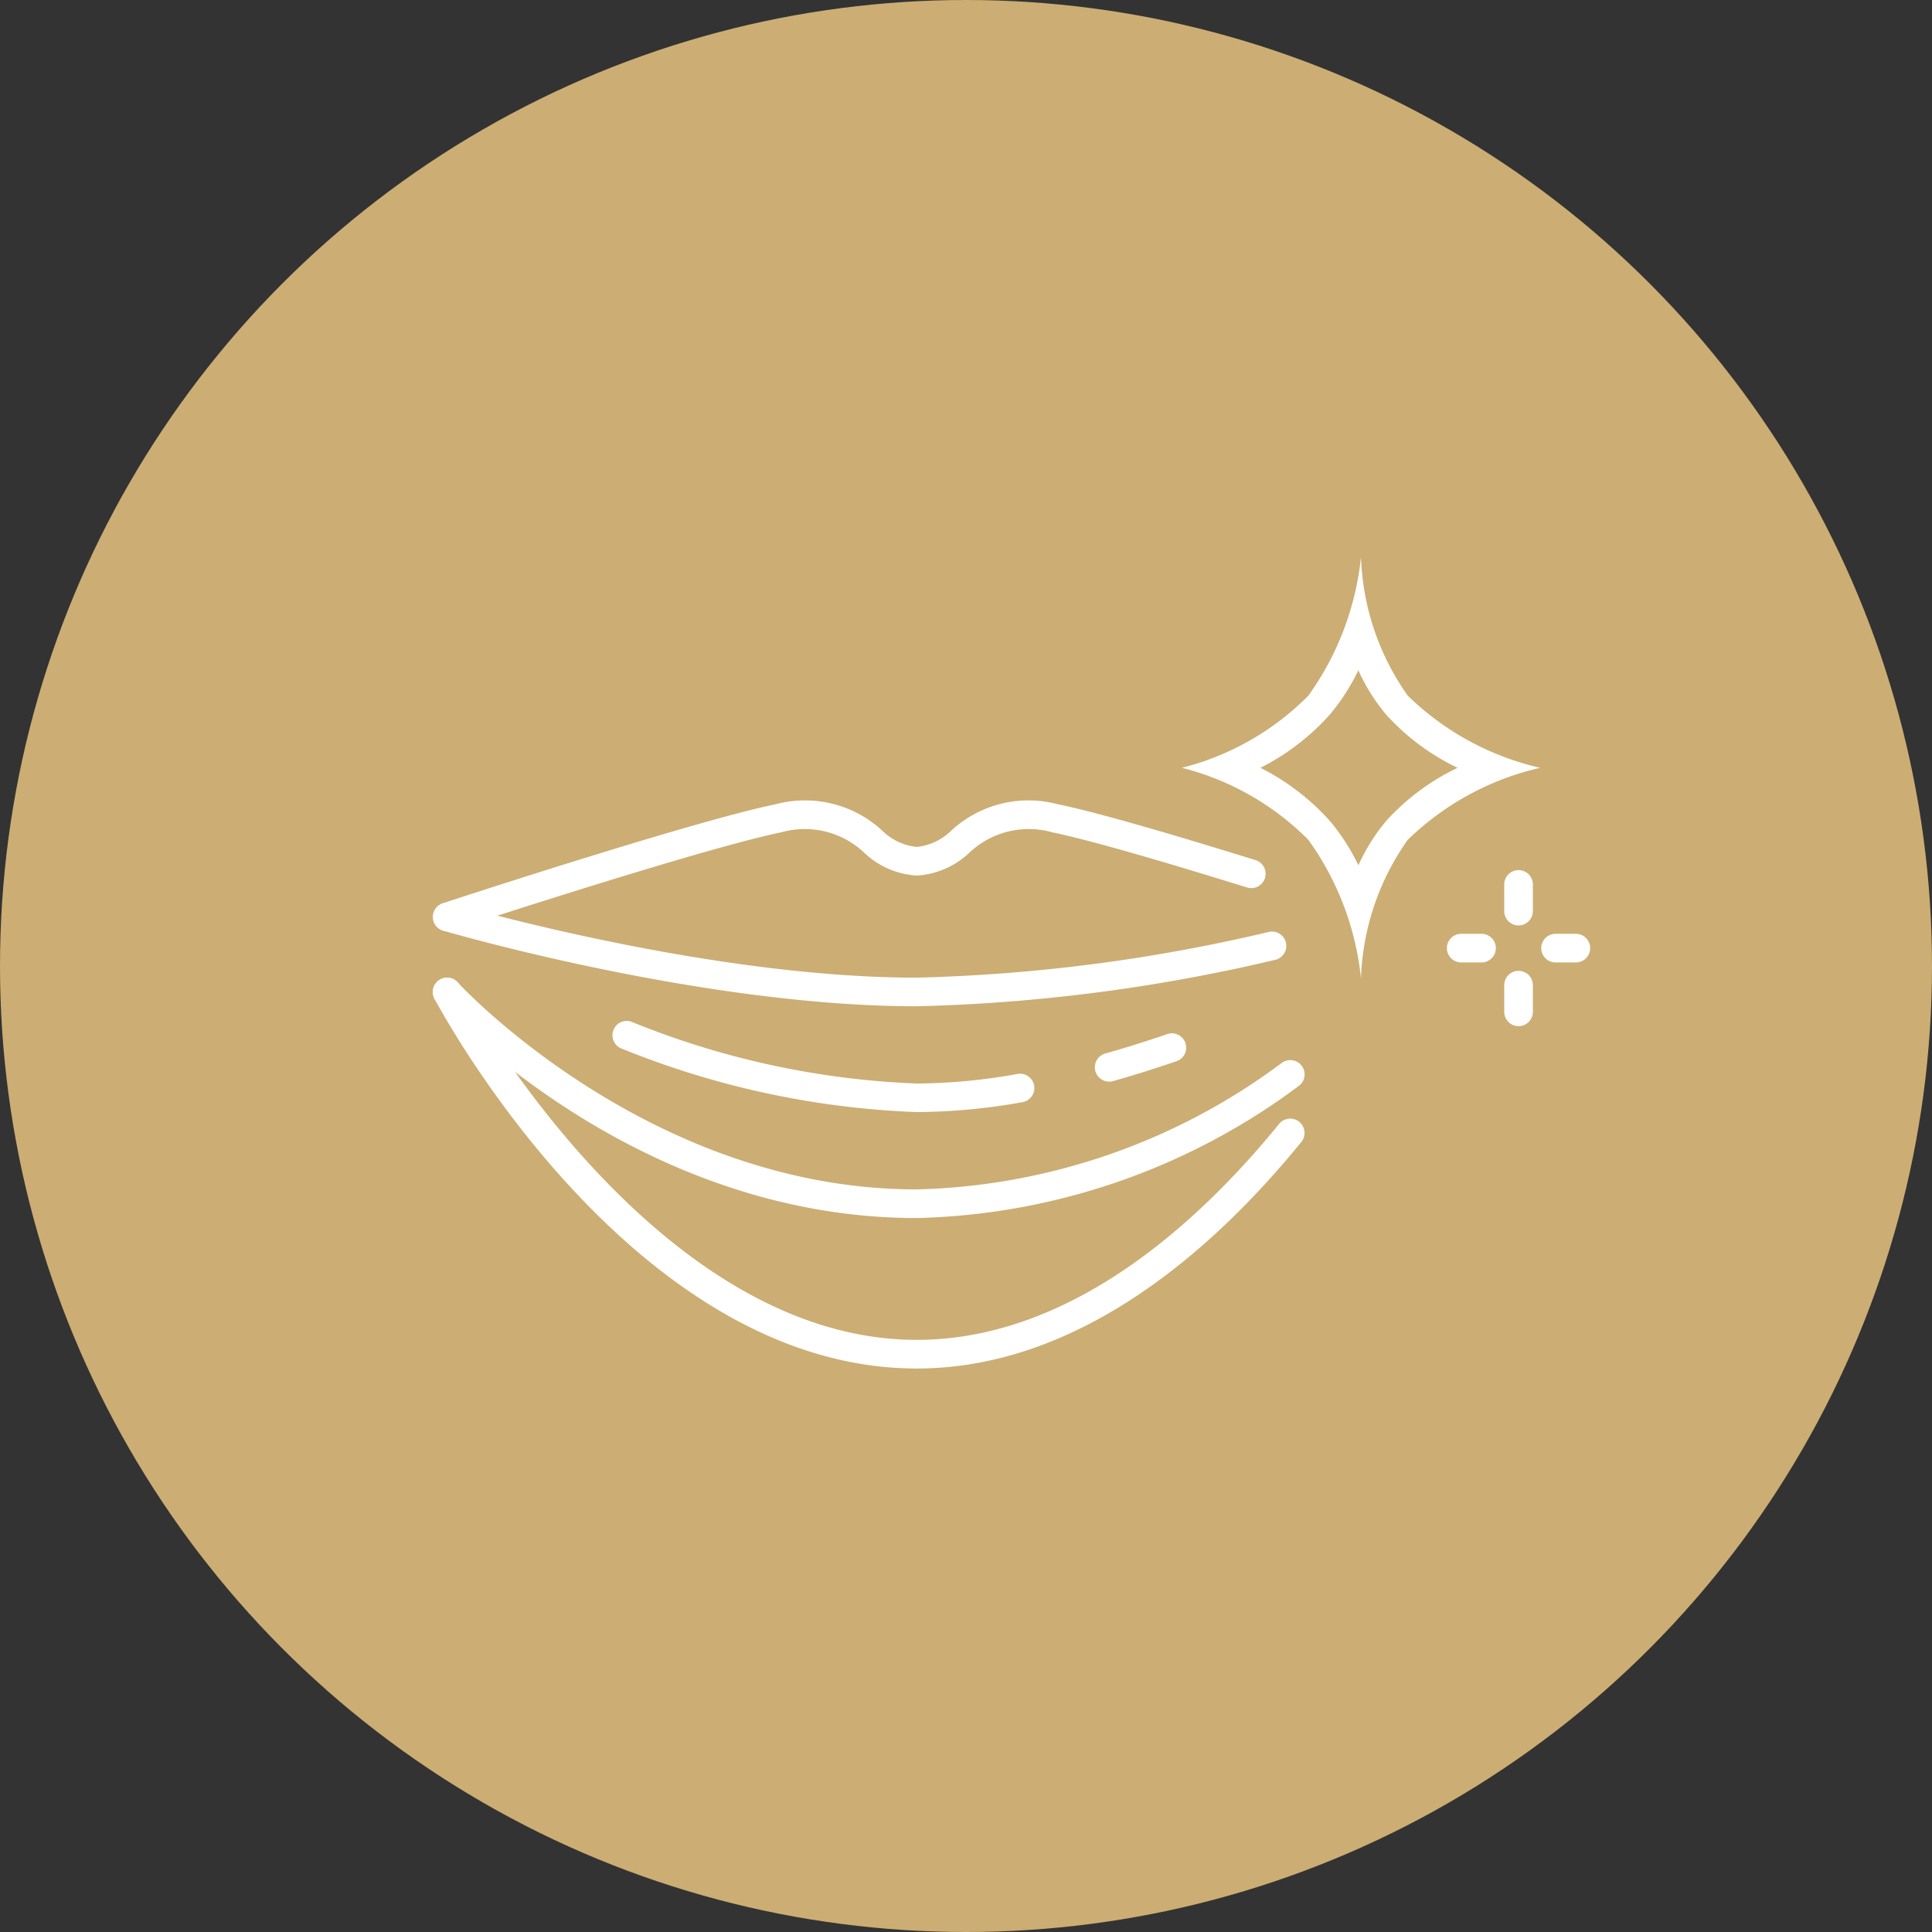 <svg xmlns="http://www.w3.org/2000/svg" xmlns:xlink="http://www.w3.org/1999/xlink" width="65" height="65" viewBox="0 0 65 65">
  <rect x="0" y="0" width="65" height="65" fill="#333333" stroke="none"/>
  <defs>
    <clipPath id="clip-path">
      <rect id="長方形_20" data-name="長方形 20" width="38.939" height="27.792" fill="#fff"/>
    </clipPath>
  </defs>
  <g id="グループ_123" data-name="グループ 123" transform="translate(-1124 -1821)">
    <circle id="楕円形_11" data-name="楕円形 11" cx="32.5" cy="32.5" r="32.5" transform="translate(1124 1821)" fill="#ccad73"/>
    <g id="グループ_25" data-name="グループ 25" transform="translate(1138.561 1839.25)">
      <g id="グループ_22" data-name="グループ 22" clip-path="url(#clip-path)">
        <path id="パス_98" data-name="パス 98" d="M16.28,116.618c-7.249,0-15.85-2.52-15.936-2.545a.482.482,0,0,1,.273-.924c.085.025,8.555,2.506,15.662,2.506a57.327,57.327,0,0,0,11.861-1.542.482.482,0,0,1,.212.94A58.283,58.283,0,0,1,16.28,116.618Z" transform="translate(0.001 -101.013)" fill="#fff"/>
        <path id="パス_99" data-name="パス 99" d="M.481,85.551a.482.482,0,0,1-.15-.94c.342-.112,8.416-2.76,11.21-3.334a3.83,3.83,0,0,1,3.562.873,1.941,1.941,0,0,0,1.178.565,1.941,1.941,0,0,0,1.178-.565,3.829,3.829,0,0,1,3.562-.873c1.176.241,3.421.876,6.674,1.887a.482.482,0,0,1-.286.92c-3.177-.987-5.453-1.632-6.582-1.864a2.906,2.906,0,0,0-2.782.695,2.8,2.8,0,0,1-1.763.763,2.8,2.8,0,0,1-1.763-.763,2.906,2.906,0,0,0-2.783-.695C8.994,82.784.715,85.5.631,85.527A.482.482,0,0,1,.481,85.551Z" transform="translate(0.001 -72.471)" fill="#fff"/>
        <path id="パス_100" data-name="パス 100" d="M16.281,144.8c-9.446,0-15.887-6.981-16.156-7.279a.482.482,0,0,1,.714-.648c.063.07,6.433,6.963,15.442,6.963a21.4,21.4,0,0,0,12.279-4.254.482.482,0,1,1,.562.783A22.359,22.359,0,0,1,16.281,144.8Z" transform="translate(0 -122.07)" fill="#fff"/>
        <path id="パス_101" data-name="パス 101" d="M16.28,149.86C6.759,149.86.325,137.925.055,137.417a.482.482,0,0,1,.852-.451c.063.119,6.434,11.93,15.373,11.93,5.186,0,9.489-3.947,12.186-7.258a.482.482,0,1,1,.747.609C26.385,145.72,21.845,149.86,16.28,149.86Z" transform="translate(0.001 -122.068)" fill="#fff"/>
        <path id="パス_102" data-name="パス 102" d="M208.5,155.825a.482.482,0,0,1-.131-.946c.713-.2,1.411-.422,2.084-.653a.482.482,0,1,1,.313.912c-.689.236-1.4.463-2.134.669A.483.483,0,0,1,208.5,155.825Z" transform="translate(-185.744 -137.685)" fill="#fff"/>
        <path id="パス_103" data-name="パス 103" d="M66.39,153.261a29.265,29.265,0,0,1-9.957-2.148.482.482,0,0,1,.338-.9,28.333,28.333,0,0,0,9.62,2.087,19.683,19.683,0,0,0,3.378-.32.482.482,0,1,1,.167.949A20.641,20.641,0,0,1,66.39,153.261Z" transform="translate(-50.109 -134.096)" fill="#fff"/>
        <path id="パス_104" data-name="パス 104" d="M5.941,3.815a7.068,7.068,0,0,1-.949,1.48A7.873,7.873,0,0,1,2.644,7.1,7.893,7.893,0,0,1,4.992,8.9a7.073,7.073,0,0,1,.949,1.479A6.405,6.405,0,0,1,6.865,8.9,7.7,7.7,0,0,1,9.279,7.1a7.684,7.684,0,0,1-2.414-1.8,6.4,6.4,0,0,1-.925-1.48M6.028,0A8.568,8.568,0,0,0,7.6,4.671,9.378,9.378,0,0,0,12.057,7.1,9.4,9.4,0,0,0,7.6,9.524,8.557,8.557,0,0,0,6.028,14.19,9.673,9.673,0,0,0,4.258,9.524,9.145,9.145,0,0,0,0,7.1,9.117,9.117,0,0,0,4.258,4.671,9.682,9.682,0,0,0,6.028,0Z" transform="translate(25.2 0.482)" fill="#fff"/>
        <path id="線_22" data-name="線 22" d="M-4.018-2.639A.482.482,0,0,1-4.5-3.121v-.9A.482.482,0,0,1-4.018-4.5a.482.482,0,0,1,.482.482v.9A.482.482,0,0,1-4.018-2.639Z" transform="translate(40.547 15.524)" fill="#fff"/>
        <path id="線_23" data-name="線 23" d="M-4.018-2.639A.482.482,0,0,1-4.5-3.121v-.9A.482.482,0,0,1-4.018-4.5a.482.482,0,0,1,.482.482v.9A.482.482,0,0,1-4.018-2.639Z" transform="translate(40.547 18.913)" fill="#fff"/>
        <path id="線_24" data-name="線 24" d="M-3.335-3.536h-.683A.482.482,0,0,1-4.5-4.018.482.482,0,0,1-4.018-4.5h.683a.482.482,0,0,1,.482.482A.482.482,0,0,1-3.335-3.536Z" transform="translate(38.618 17.667)" fill="#fff"/>
        <path id="線_25" data-name="線 25" d="M-3.335-3.536h-.683A.482.482,0,0,1-4.5-4.018.482.482,0,0,1-4.018-4.5h.683a.482.482,0,0,1,.482.482A.482.482,0,0,1-3.335-3.536Z" transform="translate(41.792 17.667)" fill="#fff"/>
      </g>
    </g>
  </g>
</svg>
